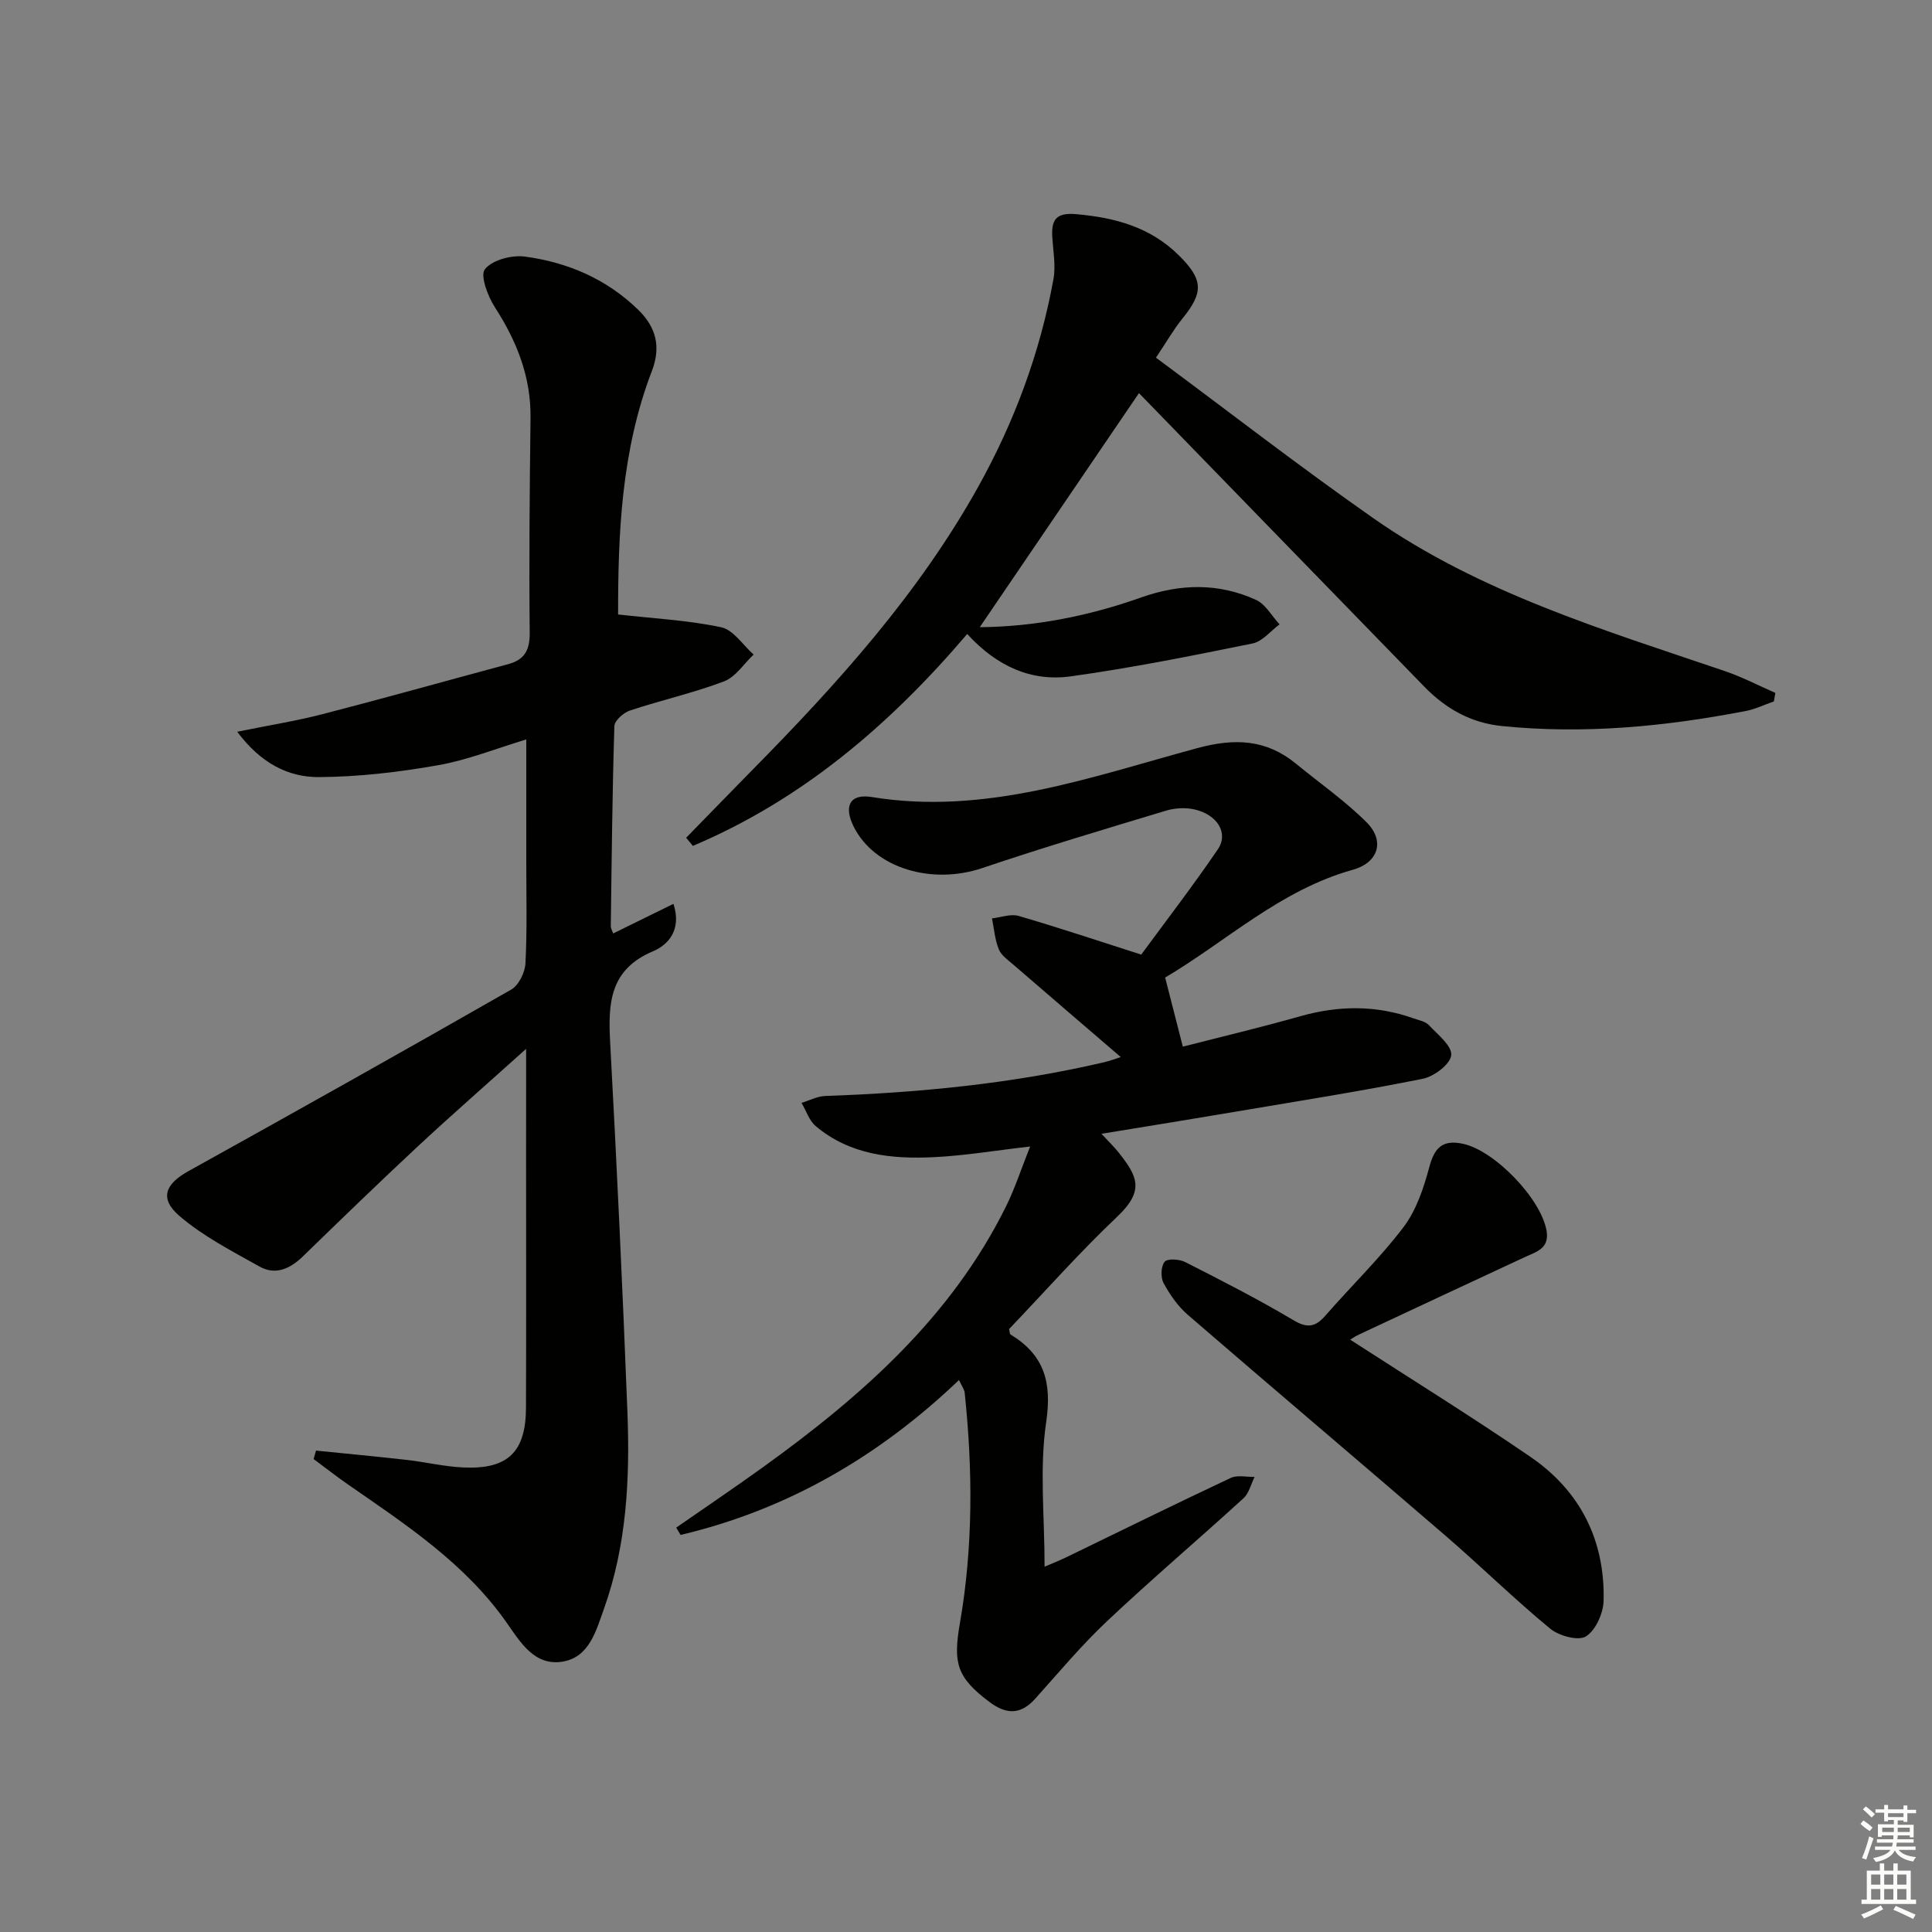 <svg enable-background="new 0 0 400 400" viewBox="0 0 400 400" xmlns="http://www.w3.org/2000/svg"><rect x="0" y="0" width="400" height="400" fill="#808080" stroke="none"/><g fill="#010100"><path d="m108.93 217.15c-8.21 7.38-15.41 13.67-22.41 20.18-8.04 7.49-15.93 15.14-23.81 22.79-2.64 2.56-5.67 3.97-8.99 2.1-5.71-3.2-11.67-6.26-16.58-10.48-4.19-3.6-2.93-6.6 1.84-9.25 22.35-12.41 44.66-24.91 66.85-37.6 1.56-.89 2.86-3.54 2.96-5.43.36-6.98.17-13.99.17-20.99.01-8.28 0-16.57 0-25.38-6.06 1.82-12.07 4.25-18.31 5.35-8.11 1.43-16.39 2.4-24.61 2.45-6.38.04-12.07-2.89-16.93-9.39 6.52-1.33 12.17-2.22 17.69-3.65 12.83-3.31 25.6-6.9 38.4-10.34 3.41-.92 4.5-2.9 4.47-6.5-.15-14.82-.01-29.65.17-44.48.1-8.51-2.83-15.86-7.37-22.9-1.48-2.29-3.11-6.6-2.07-7.9 1.53-1.91 5.54-2.97 8.25-2.61 8.87 1.18 16.94 4.64 23.49 11.02 3.68 3.59 4.76 7.63 2.82 12.69-6.37 16.57-7 33.95-6.99 50.39 7.4.84 14.49 1.19 21.35 2.65 2.53.54 4.49 3.69 6.71 5.65-2.03 1.91-3.74 4.65-6.15 5.56-6.34 2.4-13.02 3.89-19.47 6.03-1.33.44-3.18 2.09-3.21 3.23-.43 13.8-.56 27.61-.74 41.42-.01.45.29.9.49 1.5 4.12-2.02 8.15-4 12.48-6.13 1.8 5.52-1.24 8.56-4.23 9.82-8.9 3.74-9.32 10.65-8.88 18.7 1.38 25.55 2.59 51.12 3.58 76.69.54 13.83-.15 27.64-4.89 40.84-1.6 4.44-3 9.92-8.51 10.84-5.85.98-8.79-4.06-11.6-8.06-8.63-12.31-20.91-20.33-32.94-28.68-2.39-1.66-4.69-3.47-7.03-5.2.17-.58.33-1.16.5-1.75 6.27.64 12.54 1.22 18.8 1.93 3.95.45 7.87 1.41 11.82 1.57 9.13.39 12.82-3.24 12.85-12.38.06-17.33.02-34.66.02-51.99.01-6.88.01-13.8.01-22.31z"/><path d="m228.05 234.74c1.66 1.8 2.74 2.83 3.65 3.99 3.73 4.77 5.36 7.71-.37 13.15-7.84 7.43-15.02 15.55-22.41 23.29.14.54.11 1.01.31 1.13 6.97 4.24 8.59 9.87 7.37 18.14-1.41 9.56-.33 19.48-.33 29.93 1.79-.77 3.11-1.29 4.4-1.91 11.37-5.51 22.7-11.1 34.14-16.47 1.38-.65 3.28-.17 4.94-.22-.75 1.5-1.15 3.38-2.31 4.44-9.34 8.53-18.99 16.72-28.19 25.39-5.32 5.01-10.03 10.65-14.92 16.1-3.06 3.41-6.04 3.27-9.55.62-6.67-5.03-7.48-7.98-6.05-16.21 2.75-15.82 2.68-31.78 1-47.73-.08-.76-.64-1.47-1.18-2.66-16.62 15.87-35.61 26.86-57.64 32.07-.3-.5-.61-1-.91-1.51 6.04-4.2 12.14-8.31 18.1-12.61 20.29-14.63 38.83-30.94 50.18-53.89 1.88-3.8 3.19-7.88 5-12.41-7.25.83-13.6 1.91-19.98 2.21-8.72.42-17.33-.47-24.4-6.42-1.37-1.15-1.99-3.19-2.95-4.82 1.64-.5 3.27-1.38 4.93-1.43 19.45-.68 38.75-2.55 57.74-6.99 1.28-.3 2.51-.78 3.42-1.07-7.37-6.33-14.79-12.69-22.18-19.08-1.13-.98-2.55-1.94-3.07-3.23-.81-1.99-.98-4.26-1.41-6.4 1.86-.2 3.88-.99 5.54-.5 8.26 2.41 16.43 5.14 25.36 8 4.96-6.76 10.63-14.12 15.85-21.78 2.3-3.37-.09-7.23-4.89-8.29-1.85-.41-4.02-.28-5.84.27-12.71 3.84-25.44 7.63-38.02 11.88-10.48 3.54-22.29.03-26.6-8.51-2.16-4.28-.86-6.94 3.73-6.19 23.58 3.84 45.37-4.18 67.38-10.13 7.77-2.1 14.26-1.84 20.46 3.25 4.87 4 10.1 7.64 14.55 12.07 3.92 3.89 2.47 8.4-2.82 9.87-15.01 4.18-26.15 14.8-38.85 22.31 1.23 4.82 2.32 9.08 3.66 14.31 7.79-2 16.09-3.97 24.29-6.29 7.93-2.25 15.72-2.34 23.5.44 1.09.39 2.43.62 3.15 1.39 1.83 1.95 4.83 4.31 4.63 6.23-.19 1.87-3.56 4.41-5.89 4.88-12.67 2.55-25.45 4.56-38.19 6.72-9.13 1.55-18.28 3.02-28.33 4.67z"/><path d="m200.25 131.26c-16.08 18.88-34.27 34.35-56.8 43.87-.46-.56-.92-1.12-1.39-1.68 4.56-4.67 9.1-9.35 13.67-14 17.68-17.94 34.49-36.54 46.84-58.74 7.49-13.47 12.77-27.73 15.53-42.88.52-2.85-.07-5.92-.24-8.88-.2-3.58.93-4.96 4.94-4.61 8.04.7 15.36 2.68 21.25 8.51 5.09 5.03 5.18 7.67.74 13.13-1.75 2.15-3.13 4.6-5.46 8.07 15.07 11.17 29.75 22.56 44.95 33.2 22.08 15.46 47.67 23.14 72.83 31.69 3.58 1.22 6.98 3 10.46 4.52-.1.59-.21 1.17-.31 1.76-1.93.67-3.81 1.6-5.8 1.98-16.7 3.23-33.49 4.84-50.51 3.12-6.49-.66-11.65-3.63-16.05-8.14-19.73-20.26-39.42-40.55-59.09-60.79-10.62 15.62-21.73 31.94-32.96 48.46 11.27-.08 22.53-2.29 33.44-6.16 8.08-2.86 16-3.02 23.74.5 1.99.9 3.28 3.35 4.89 5.08-1.85 1.36-3.54 3.53-5.58 3.95-12.49 2.54-25.02 5.06-37.64 6.81-8.16 1.14-15.33-2.07-21.45-8.77z"/><path d="m279.54 277.36c12.64 8.18 25.18 15.95 37.34 24.28 10.29 7.05 15.43 17.26 15.13 29.76-.06 2.6-1.64 6.14-3.66 7.4-1.59.99-5.58-.1-7.41-1.61-7.43-6.13-14.32-12.9-21.62-19.2-17.76-15.31-35.66-30.44-53.4-45.77-2.05-1.77-3.71-4.17-5.01-6.57-.63-1.17-.57-3.46.21-4.41.58-.71 3.05-.56 4.25.05 7.55 3.84 15.11 7.69 22.38 12.02 2.95 1.76 4.6 1.44 6.69-.96 5.35-6.14 11.26-11.84 16.16-18.31 2.65-3.51 4.17-8.1 5.33-12.44 1.08-4.04 2.78-5.69 6.97-4.79 6.55 1.41 16.15 11.35 17.3 18 .63 3.69-2.1 4.35-4.52 5.47-11.45 5.31-22.88 10.67-34.31 16.02-.76.34-1.42.82-1.83 1.06z"/></g><path d="m385.2 377.6.6-.7c.6.4 1.3.9 1.9 1.5l-.6.7c-.8-.5-1.4-1-1.9-1.5zm.3 7.1c.6-1.4 1.1-2.9 1.5-4.5.3.1.6.3.9.4-.5 1.4-1 2.9-1.5 4.4zm.2-10.1.6-.6c.7.5 1.3 1.1 1.9 1.6l-.7.7c-.6-.6-1.2-1.2-1.8-1.7zm8.4-.8h.8v.9h1.8v.7h-1.8v1.8h-.8v-.3h-1.2v.9h3.3v2.6h-.8v-.4h-2.5c0 .3 0 .6-.1.8h3.4v.7h-3.5c0 .3-.1.6-.1.8h4v.7h-3.5c.7.9 1.9 1.3 3.6 1.5-.2.2-.4.5-.6.9-1.9-.3-3.2-1.1-3.8-2.3-.5 1.1-1.8 2-3.9 2.4-.2-.3-.4-.5-.6-.8 1.9-.4 3.1-.9 3.6-1.7h-3.2v-.7h3.5c.1-.2.1-.5.2-.8h-3.3v-.7h3.4c0-.2 0-.5 0-.8h-2.4v.3h-.8v-2.6h3.3v-.9h-1.2v.3h-.8v-1.8h-1.8v-.7h1.8v-.9h.8v.9h3.2zm-4.4 5.5h2.4c0-.3 0-.6 0-.9h-2.4zm1.2-3.1h3.2v-.8h-3.2zm4.4 2.2h-2.4v.9h2.5v-.9z" fill="#fbfcfa"/><path d="m389.2 385.8h.9v1.5h1.9v-1.5h.9v1.5h2.7v6h1.1v.9h-11.3v-.9h1.1v-6h2.7zm.2 8.7.5.8c-1.2.6-2.5 1.3-4 1.9-.2-.3-.3-.6-.6-.8 1.6-.6 3-1.3 4.1-1.9zm-2-4.3h1.9v-2.1h-1.9zm0 3.1h1.9v-2.2h-1.9zm2.7-3.1h1.9v-2.1h-1.9zm0 3.1h1.9v-2.2h-1.9zm2.4 1.3c1.4.6 2.7 1.2 4.1 1.8l-.5.9c-1.5-.7-2.8-1.4-4.1-1.9zm2.2-6.5h-1.9v2.1h1.9zm-1.9 5.2h1.9v-2.2h-1.9z" fill="#fbfcfa"/></svg>